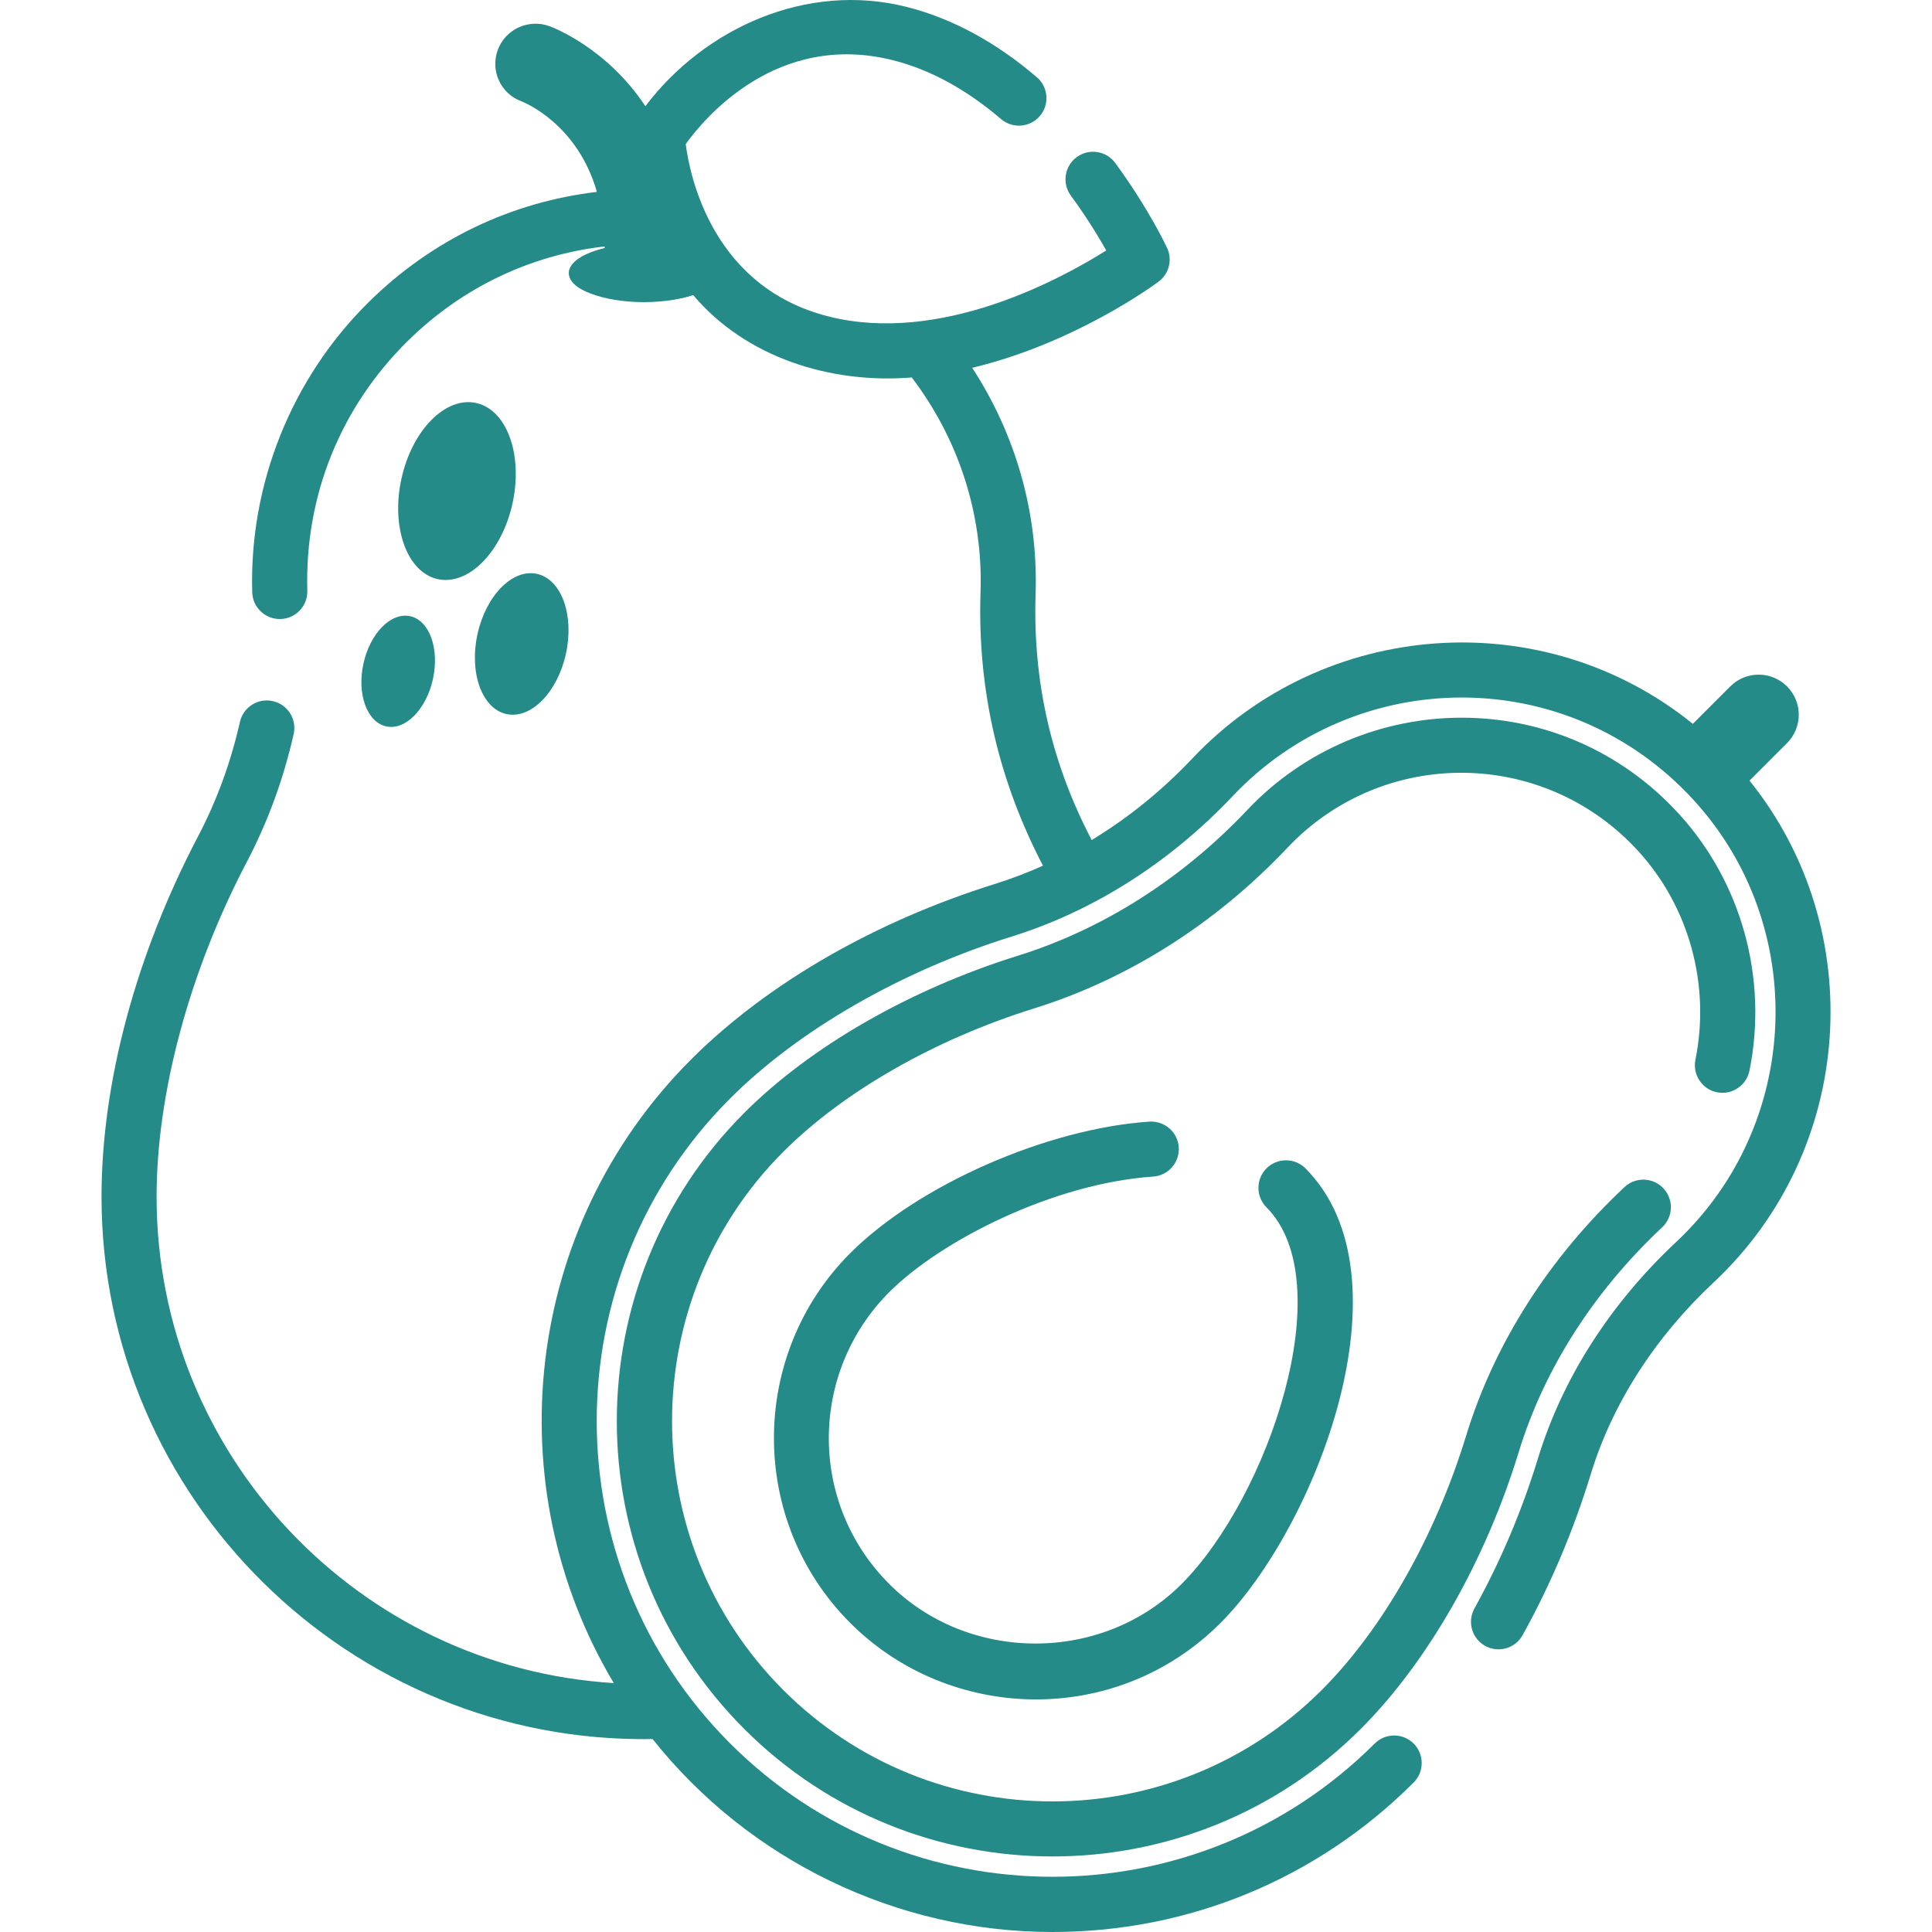<?xml version="1.0" encoding="utf-8"?>
<!-- Generator: Adobe Illustrator 24.0.0, SVG Export Plug-In . SVG Version: 6.00 Build 0)  -->
<svg version="1.1" id="Слой_1" xmlns="http://www.w3.org/2000/svg" xmlns:xlink="http://www.w3.org/1999/xlink" x="0px" y="0px"
	 viewBox="0 0 42 42" enable-background="new 0 0 42 42" xml:space="preserve">
<g>
	<ellipse fill="#248B88" cx="13.998" cy="5.935" rx="1.63" ry="0.633"/>
	
		<ellipse transform="matrix(0.212 -0.977 0.977 0.212 -2.6 18.121)" fill="#248B88" cx="9.937" cy="10.673" rx="1.96" ry="1.237"/>
	
		<ellipse transform="matrix(0.212 -0.977 0.977 0.212 -4.738 22.117)" fill="#248B88" cx="11.346" cy="13.996" rx="1.56" ry="0.985"/>
	
		<ellipse transform="matrix(0.212 -0.977 0.977 0.212 -7.435 19.961)" fill="#248B88" cx="8.66" cy="14.591" rx="1.226" ry="0.774"/>
	<path fill="#248B88" d="M38.033,16.97l0.815-0.815c0.341-0.341,0.341-0.893,0-1.233c-0.341-0.341-0.893-0.341-1.233,0l-0.814,0.814
		c-3.257-2.633-8.013-2.281-10.877,0.749c-0.662,0.701-1.401,1.298-2.191,1.777c-0.838-1.599-1.285-3.366-1.22-5.346
		c0.06-1.806-0.455-3.504-1.378-4.92c2.221-0.531,3.946-1.794,4.051-1.873c0.228-0.169,0.305-0.476,0.186-0.733
		c-0.016-0.034-0.4-0.854-1.127-1.846c-0.195-0.267-0.57-0.325-0.837-0.129c0,0,0,0,0,0c-0.267,0.195-0.325,0.57-0.129,0.837
		c0,0,0,0,0,0c0.28,0.382,0.537,0.781,0.77,1.193c-1.001,0.63-3.614,2.048-6.04,1.434c-2.52-0.638-3.012-3.046-3.102-3.747
		c0.415-0.576,1.993-2.458,4.511-1.821c0.802,0.203,1.59,0.633,2.343,1.277c0.251,0.215,0.629,0.186,0.844-0.065
		s0.186-0.629-0.065-0.844c-0.894-0.765-1.845-1.279-2.828-1.528c-2.178-0.551-4.398,0.462-5.682,2.158
		c-0.839-1.27-2.013-1.714-2.089-1.741c-0.453-0.164-0.957,0.069-1.121,0.521c-0.164,0.453,0.066,0.951,0.519,1.115
		c0.059,0.023,1.216,0.49,1.637,1.968c-1.865,0.22-3.587,1.043-4.954,2.389c-1.68,1.655-2.606,3.957-2.539,6.314
		c0.009,0.331,0.285,0.591,0.616,0.582c0.331-0.009,0.591-0.285,0.582-0.616c-0.058-2.056,0.717-3.983,2.182-5.427
		c1.179-1.162,2.668-1.871,4.279-2.056c0.002,0.012,0.004,0.024,0.006,0.036c-0.467,0.111-0.779,0.311-0.779,0.539
		c0,0.646,2.023,0.733,2.697,0.478c1.143,1.359,2.987,1.939,4.755,1.795c0.987,1.296,1.553,2.925,1.495,4.67
		c-0.072,2.179,0.423,4.152,1.357,5.943c-0.337,0.152-0.683,0.284-1.036,0.395c-2.619,0.817-4.967,2.173-6.613,3.818
		c-3.67,3.67-4.23,9.291-1.681,13.557c-5.538-0.34-9.939-4.952-9.939-10.574c0-2.249,0.715-4.902,1.963-7.28
		c0.454-0.865,0.796-1.799,1.017-2.777c0.073-0.323-0.129-0.643-0.452-0.716c0,0,0,0,0,0c-0.322-0.073-0.643,0.129-0.716,0.451
		c0,0,0,0.001,0,0.001c-0.198,0.877-0.504,1.713-0.909,2.485c-1.354,2.581-2.1,5.364-2.1,7.836c0,6.569,5.405,11.897,11.98,11.791
		C16.284,40.444,19.497,42,22.88,42c2.968,0,5.758-1.156,7.856-3.254c0.231-0.236,0.227-0.616-0.009-0.847
		c-0.233-0.228-0.605-0.228-0.838,0c-3.876,3.873-10.157,3.862-14.018,0c-3.865-3.865-3.865-10.154,0-14.018
		c1.489-1.489,3.721-2.773,6.123-3.521c1.779-0.555,3.439-1.61,4.801-3.051c2.687-2.844,7.282-2.904,10.019,0.079
		c2.52,2.747,2.351,7.059-0.375,9.611c-1.434,1.343-2.472,2.966-3.001,4.694c-0.351,1.147-0.817,2.248-1.385,3.273
		c-0.16,0.289-0.056,0.654,0.233,0.814c0.289,0.16,0.654,0.056,0.814-0.233l0,0c0.609-1.098,1.107-2.276,1.483-3.503
		c0.468-1.529,1.393-2.971,2.675-4.17C40.333,24.992,40.637,20.205,38.033,16.97L38.033,16.97z"/>
	<path fill="#248B88" d="M16.181,37.588c-3.711-3.711-3.681-9.715,0-13.397c1.441-1.441,3.606-2.684,5.943-3.413
		c1.851-0.577,3.576-1.673,4.99-3.169c2.509-2.655,6.811-2.721,9.375,0.074c1.371,1.495,1.948,3.586,1.543,5.593
		c-0.066,0.324-0.382,0.534-0.706,0.469c-0.324-0.065-0.534-0.381-0.469-0.706c0,0,0,0,0,0c0.33-1.633-0.138-3.332-1.251-4.546
		c-2.057-2.242-5.551-2.253-7.621-0.061c-1.555,1.645-3.458,2.852-5.504,3.49c-2.157,0.672-4.144,1.808-5.452,3.116
		c-3.204,3.204-3.247,8.455,0,11.703c3.226,3.227,8.476,3.227,11.703,0c1.326-1.325,2.47-3.341,3.14-5.529
		c0.613-2.002,1.805-3.873,3.448-5.41c0.244-0.224,0.623-0.207,0.846,0.037c0.22,0.24,0.208,0.613-0.028,0.838
		c-1.49,1.395-2.57,3.085-3.121,4.886c-0.725,2.37-1.979,4.566-3.438,6.025C25.884,41.281,19.875,41.281,16.181,37.588
		L16.181,37.588z"/>
	<path fill="#248B88" d="M18.486,35.284c-2.223-2.222-2.207-5.838,0-8.044c1.479-1.479,4.274-2.707,6.501-2.857
		c0.329-0.02,0.616,0.227,0.638,0.557c0.022,0.33-0.227,0.616-0.557,0.638c0,0,0,0,0,0c-2.165,0.146-4.615,1.39-5.734,2.509
		c-1.734,1.734-1.776,4.575,0,6.35c1.716,1.716,4.621,1.729,6.35,0c1.888-1.888,3.482-6.558,1.844-8.195
		c-0.231-0.236-0.227-0.616,0.009-0.847c0.233-0.228,0.605-0.228,0.838,0c2.364,2.364,0.216,7.828-1.844,9.889
		C24.256,37.558,20.638,37.436,18.486,35.284z"/>
</g>
<g>
</g>
<g>
</g>
<g>
</g>
<g>
</g>
<g>
</g>
<g>
</g>
<g>
</g>
<g>
</g>
<g>
</g>
<g>
</g>
<g>
</g>
<g>
</g>
<g>
</g>
<g>
</g>
<g>
</g>
</svg>
